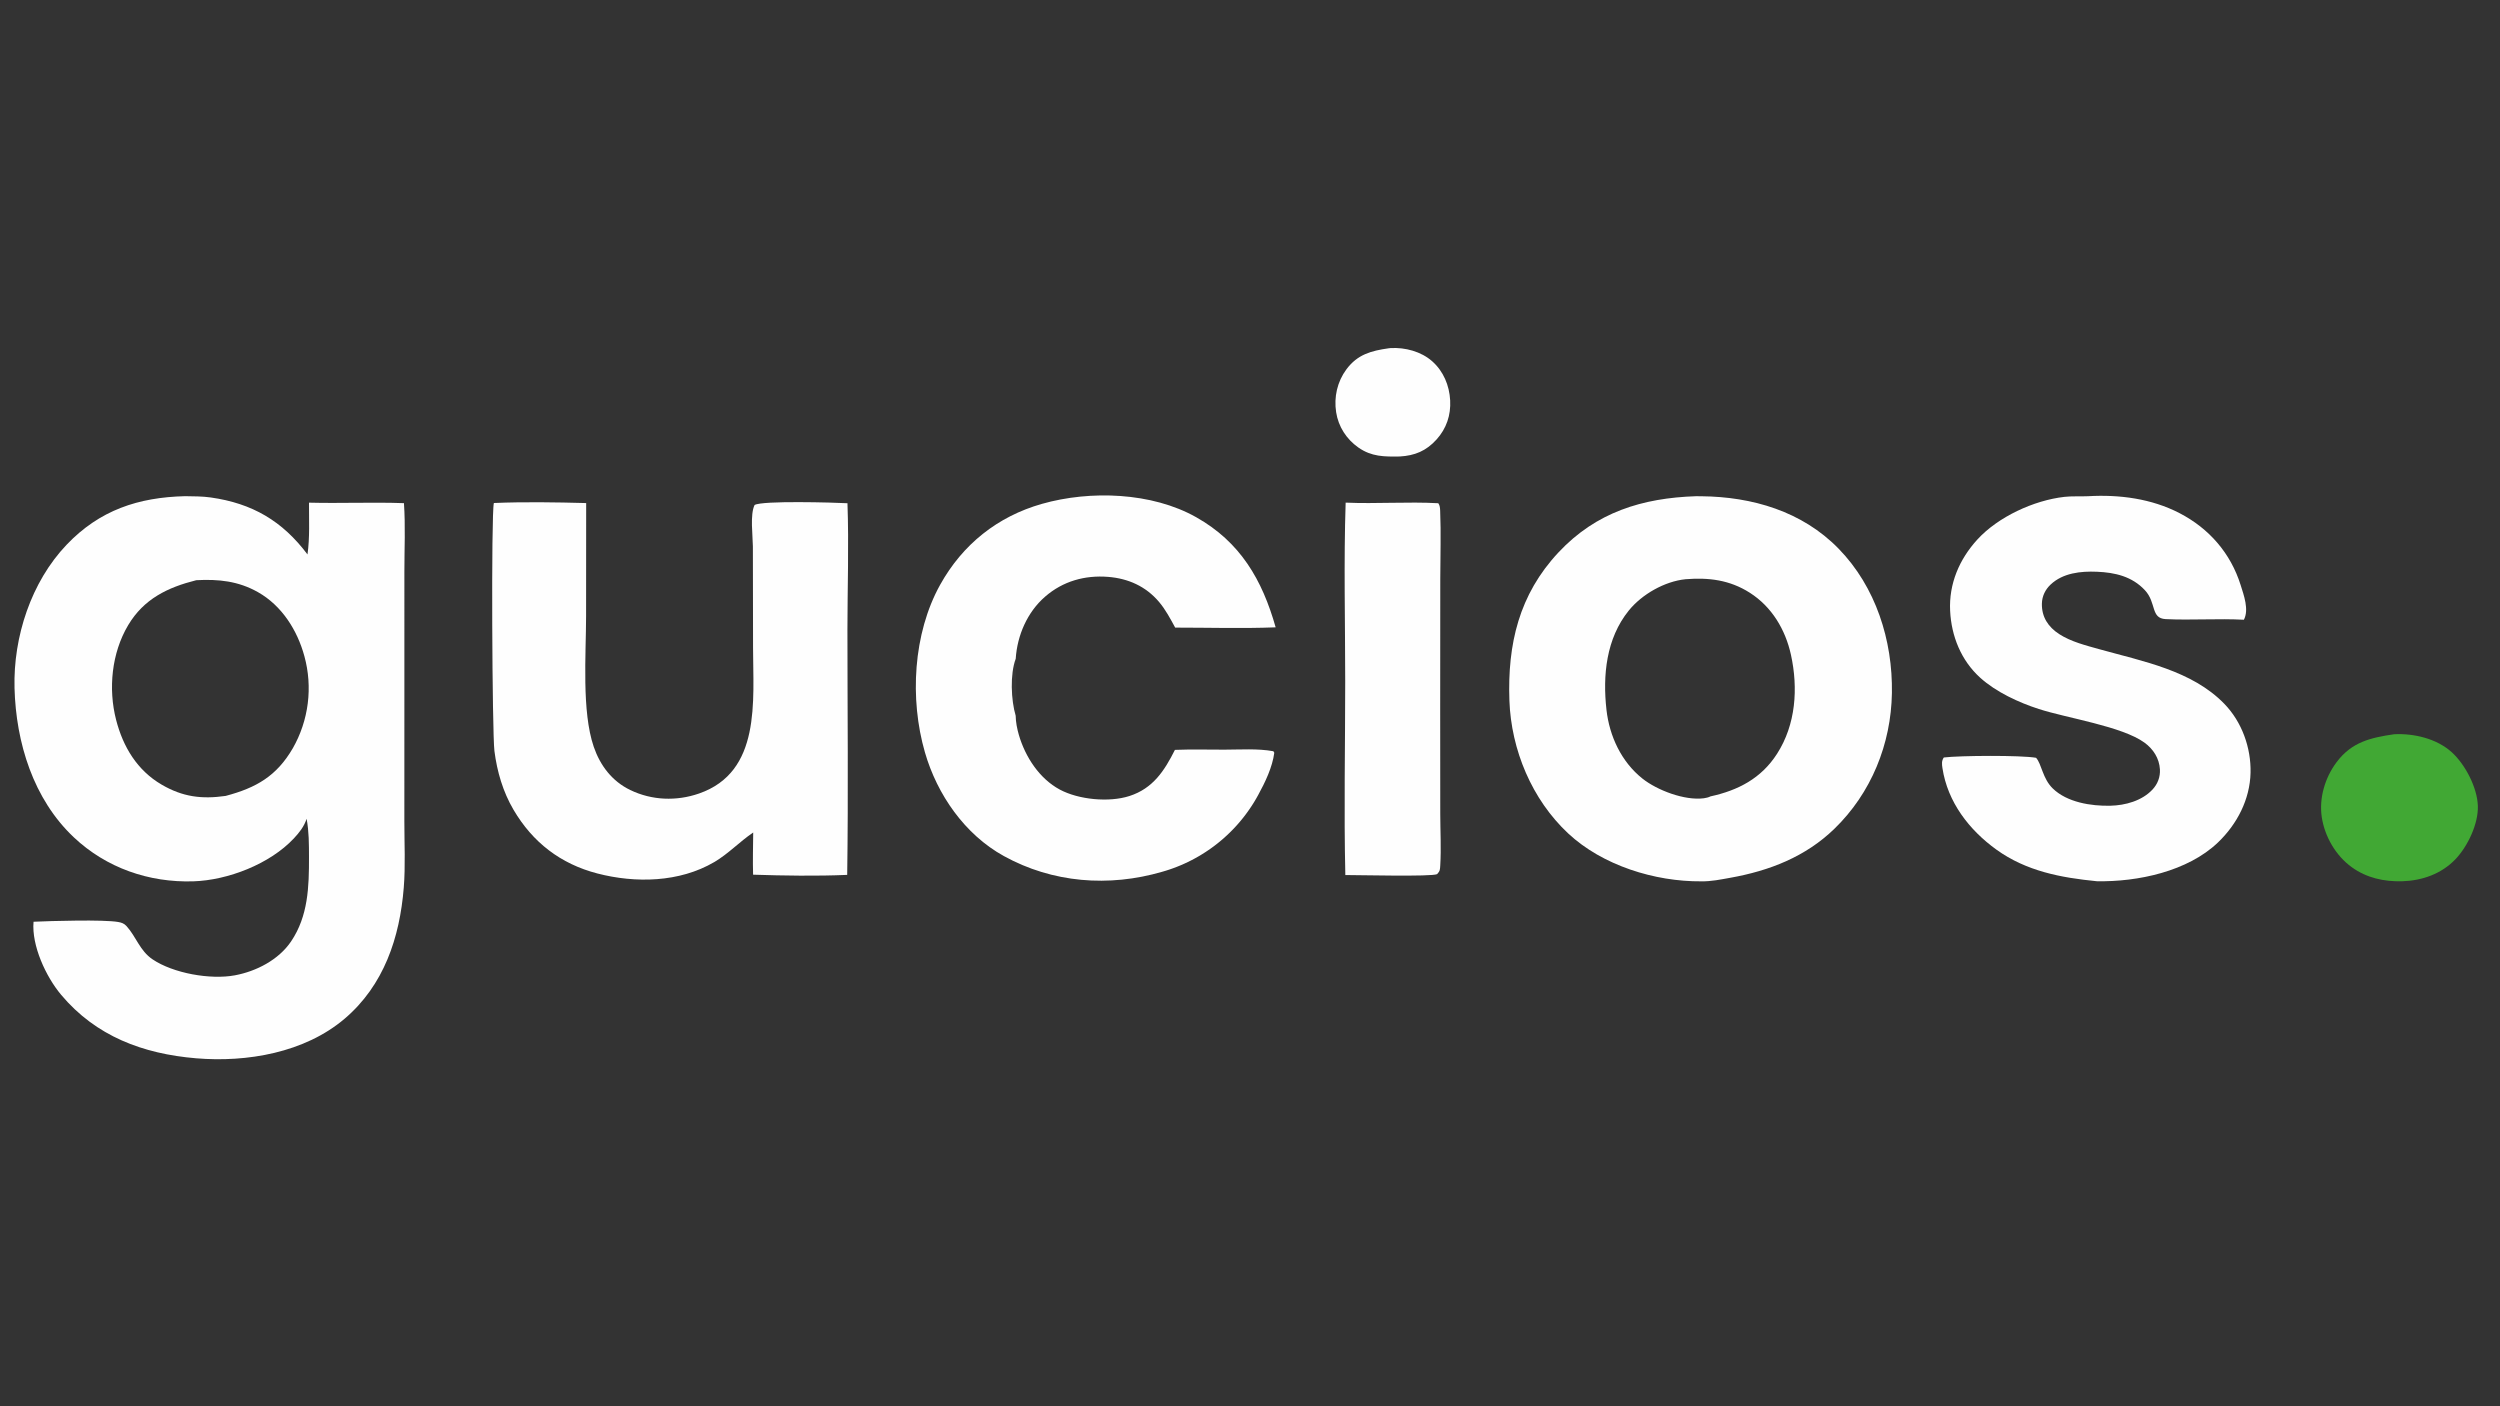 <?xml version="1.0" encoding="utf-8" ?>
<svg xmlns="http://www.w3.org/2000/svg" xmlns:xlink="http://www.w3.org/1999/xlink" width="1280" height="720">
	<rect width="100%" height="100%" fill="#333333" stroke="none"/>
	<path fill="#FEFEFE" d="M710.963 178.33C711.407 178.262 711.391 178.255 711.923 178.224C719.379 177.78 727.613 179.964 733.252 184.944C739.049 190.063 742.077 197.349 742.483 204.99C742.884 212.544 740.596 219.401 735.505 225.032C730.215 230.882 724.402 233.276 716.691 233.722C708.796 233.843 702.248 233.88 695.483 229.129C689.374 224.838 685.239 218.425 684.099 211.04C682.903 203.29 684.679 195.398 689.378 189.084C695.061 181.45 702.067 179.595 710.963 178.33Z"/>
	<path fill="#41A834" d="M1225.76 375.937C1235.94 375.404 1247.64 378.189 1255.3 385.141C1262.17 391.385 1268.34 403.132 1268.66 412.6C1268.98 421.829 1263.41 433.423 1257.18 439.936C1249.98 447.459 1240.09 450.917 1229.84 451.207C1220.59 451.435 1211.72 449.508 1204.1 444.005C1195.94 438.112 1190.28 428.371 1188.76 418.458C1187.26 408.643 1190.41 398.148 1196.32 390.258C1204.07 379.891 1213.75 377.702 1225.76 375.937Z"/>
	<path fill="#FEFEFE" d="M688.972 257.344C704.742 258.042 720.616 256.783 736.396 257.652C737.242 258.76 737.306 260.183 737.363 261.532C737.848 273.018 737.431 284.693 737.422 296.194L737.377 363.005L737.413 416.664C737.422 425.391 737.941 434.4 737.41 443.091C737.278 445.264 737.314 445.948 735.805 447.557C733.025 448.944 695.401 448.015 688.811 448.021C688.047 415.121 688.75 382.014 688.748 349.09C688.747 318.575 687.965 287.823 688.972 257.344Z"/>
	<path fill="#FEFEFE" d="M601.56 383.934C609.973 383.598 618.493 383.841 626.916 383.828C635.068 383.816 643.928 383.164 651.964 384.632L652.434 385.424C651.464 392.819 647.772 400.501 644.217 406.991Q643.734 407.88 643.23 408.756Q642.726 409.633 642.2 410.497Q641.674 411.36 641.126 412.211Q640.579 413.061 640.01 413.897Q639.442 414.734 638.853 415.556Q638.263 416.378 637.654 417.185Q637.045 417.992 636.415 418.783Q635.786 419.575 635.137 420.351Q634.488 421.126 633.82 421.886Q633.152 422.645 632.465 423.387Q631.779 424.13 631.073 424.855Q630.368 425.58 629.646 426.287Q628.923 426.994 628.182 427.683Q627.442 428.372 626.685 429.042Q625.928 429.713 625.154 430.364Q624.38 431.015 623.591 431.647Q622.801 432.279 621.996 432.891Q621.19 433.503 620.37 434.094Q619.55 434.686 618.715 435.257Q617.881 435.828 617.032 436.378Q616.183 436.928 615.321 437.456Q614.459 437.985 613.584 438.492Q612.709 438.999 611.822 439.484Q610.934 439.969 610.035 440.432Q609.136 440.895 608.225 441.335Q607.315 441.775 606.394 442.193Q605.473 442.61 604.541 443.005Q603.61 443.399 602.669 443.77Q601.729 444.141 600.779 444.488Q599.829 444.836 598.871 445.159Q597.913 445.483 596.947 445.783Q595.981 446.082 595.008 446.358C567.767 454.289 538.927 452.087 513.919 438.27C493.978 427.252 479.816 406.862 473.558 385.19C465.701 357.983 467.459 324.395 481.369 299.378C492.862 278.708 510.759 264.436 533.479 257.977C558.184 250.955 589.678 251.997 612.43 264.803C635.057 277.539 646.258 296.862 653.133 321.194C636.069 321.864 618.781 321.33 601.693 321.334C599.19 316.745 596.791 312.151 593.396 308.144C586.677 300.214 577.638 296.169 567.363 295.359C555.443 294.42 544.254 297.545 535.114 305.47C525.96 313.406 520.812 325.327 520.051 337.269C520.049 346.899 520.752 356.892 520.03 366.471C520.055 369.607 520.775 373.273 521.655 376.281C524.939 387.511 532.15 398.668 542.663 404.286C552.273 409.421 567.756 410.954 578.282 407.559C590.347 403.667 596.205 394.609 601.56 383.934ZM520.03 366.471C520.752 356.892 520.049 346.899 520.051 337.269C517.086 345.162 517.649 358.472 520.03 366.471Z"/>
	<path fill="#FEFEFE" fill-opacity="0.027" d="M520.03 366.471C517.649 358.472 517.086 345.162 520.051 337.269C520.049 346.899 520.752 356.892 520.03 366.471Z"/>
	<path fill="#FEFEFE" d="M1069.06 254.062C1085.11 253.134 1101.56 255.273 1115.97 262.753C1131.11 270.614 1142.1 283.277 1147.21 299.553C1148.82 304.692 1151.59 312.107 1148.87 317.309C1135.52 316.595 1122.14 317.628 1108.82 316.985C1101.05 316.61 1104.18 308.65 1098.22 302.219C1091.65 295.135 1082.93 293.12 1073.65 292.731C1065.34 292.383 1056.23 293.333 1049.9 299.304C1047.17 301.875 1045.54 305.226 1045.45 308.995C1045.28 315.863 1048.67 320.988 1054.27 324.633C1060.3 328.567 1068.15 330.518 1075.04 332.444C1097.17 338.633 1122.26 343.258 1138.88 360.382C1147.83 369.607 1152.57 382.778 1152.28 395.636C1151.98 409.302 1145.38 421.963 1135.64 431.302C1120.11 446.197 1094.46 451.584 1073.59 451.191C1055.18 449.382 1037.45 446.03 1022.16 435.008C1008.22 424.954 997.169 410.671 994.532 393.267C994.235 391.308 994.02 389.517 995.244 387.826C1003.52 386.829 1034.73 386.625 1042.47 387.988C1045.38 391.24 1045.74 398.554 1051.03 403.704C1058.33 410.808 1070.63 412.757 1080.47 412.534C1088.16 412.36 1096.68 410.027 1102.09 404.234C1104.74 401.395 1106.11 397.798 1105.88 393.908C1105.55 388.257 1102.46 383.485 1097.96 380.218C1086.41 371.843 1058.49 367.733 1043.82 362.991C1033.54 359.665 1021.97 354.318 1013.88 347.007C1004.09 338.154 999.083 325.727 998.463 312.679C997.808 298.871 1003.16 286.369 1012.38 276.265C1023.05 264.585 1041.35 256.175 1056.95 254.397C1060.84 253.953 1065.1 254.249 1069.06 254.062Z"/>
	<path fill="#FEFEFE" d="M300.119 257.571L300.075 315.56C300.052 335.159 297.783 364.2 303.989 382.328C307.294 391.984 313.395 399.996 322.69 404.487C333.765 409.838 346.32 410.293 357.881 406.288C389.864 395.21 385.567 358.737 385.562 331.561L385.476 279.745C385.425 274.213 383.956 263.448 386.348 258.56C390.223 256.222 426.944 257.284 433.899 257.655C434.665 279.054 433.906 300.757 433.882 322.188C433.89 364.088 434.378 406.049 433.763 447.941C417.896 448.612 401.466 448.356 385.582 447.838C385.367 440.649 385.575 433.426 385.642 426.234C378.723 430.912 372.922 437.147 365.681 441.394C347.873 451.836 325.349 452.282 305.853 447.215C286.998 442.314 272.734 431.302 262.903 414.572C257.497 405.372 254.492 395.043 253.145 384.49C251.994 375.475 251.414 263.076 252.861 257.541C268.472 256.886 284.493 257.155 300.119 257.571Z"/>
	<path fill="#FEFEFE" d="M868.309 254.062L871.054 254.082C897.137 254.331 922.703 261.771 941.386 280.945C960.414 300.472 969.091 327.856 968.659 354.801C968.239 380.995 958.074 406.062 939.185 424.365C924.39 438.701 905.933 445.838 885.948 449.416C881.014 450.3 876.129 451.327 871.094 451.243C847.289 451.441 820.467 443.112 802.911 426.717C784.331 409.365 773.707 383.908 772.817 358.669C771.799 329.804 777.699 304.466 797.937 282.837C817.202 262.25 840.865 254.979 868.309 254.062ZM863.02 296.561C852.296 297.646 840.652 304.286 833.933 312.603C822.374 326.913 820.518 345.767 822.518 363.462C824.044 376.97 830.171 390.099 840.957 398.654C848.484 404.625 862.536 409.984 872.33 408.717C873.401 408.578 874.807 408.26 875.756 407.752C889.956 404.668 901.768 398.505 909.821 385.984C919.499 370.935 920.712 352.367 916.966 335.26C914.143 322.369 907.176 310.66 895.876 303.471C885.596 296.932 874.902 295.614 863.02 296.561Z"/>
	<path fill="#FEFEFE" d="M94.748 254.044C99.098 254.119 103.549 254.086 107.863 254.698C129.164 257.719 144.576 266.725 157.434 283.873C158.659 275.197 158.18 266.113 158.208 257.362C174.4 257.784 190.623 257.032 206.82 257.618C207.634 269.184 207.04 281.175 207.042 292.782L207.041 358.52L207.027 420.521C207.025 431.725 207.623 443.312 206.727 454.461C204.676 480.02 196.592 504.459 176.419 521.608C155.985 538.981 126.417 544.042 100.37 541.845C73.201 539.553 49.127 530.571 31.287 509.323C23.497 500.046 16.11 484.089 17.177 471.933C26.159 471.521 52.901 470.741 60.492 472.056C62.268 472.364 63.536 472.799 64.781 474.169C69.699 479.581 71.585 486.773 78.073 491.159C88.678 498.33 107.693 501.713 120.264 499.364C131.284 497.304 142.675 491.412 149.026 482.019C157.814 469.02 158.236 453.955 158.203 438.835C158.189 432.244 158.207 425.718 156.984 419.216C155.693 423.206 153.278 426.25 150.444 429.276C138.185 442.368 116.676 450.69 98.963 451.243C76.265 451.952 54.43 444.376 37.825 428.731C17.051 409.158 8.164 380.236 7.435 352.259C6.753 326.104 15.939 297.95 34.118 278.892C51.024 261.17 70.835 254.629 94.748 254.044ZM100.488 297.065C85.885 300.745 73.639 306.606 65.607 320.108C57.144 334.334 55.354 352.67 59.445 368.556C63.006 382.384 70.21 394.427 82.824 401.768C93.607 408.043 103.316 409.246 115.517 407.511C131.226 403.349 141.659 397.32 149.933 383.078Q150.686 381.755 151.373 380.398Q152.06 379.04 152.679 377.65Q153.299 376.26 153.85 374.841Q154.4 373.423 154.881 371.979Q155.361 370.535 155.771 369.069Q156.18 367.604 156.517 366.12Q156.854 364.636 157.117 363.137Q157.381 361.638 157.571 360.128Q157.761 358.619 157.877 357.101Q157.992 355.584 158.033 354.063Q158.075 352.542 158.041 351.02Q158.008 349.499 157.9 347.981Q157.792 346.463 157.61 344.952Q157.427 343.441 157.171 341.941Q156.915 340.441 156.586 338.956Q156.257 337.47 155.855 336.002C152.239 322.681 144.309 310.079 132.054 303.169C121.972 297.484 111.846 296.461 100.488 297.065Z"/>
</svg>
